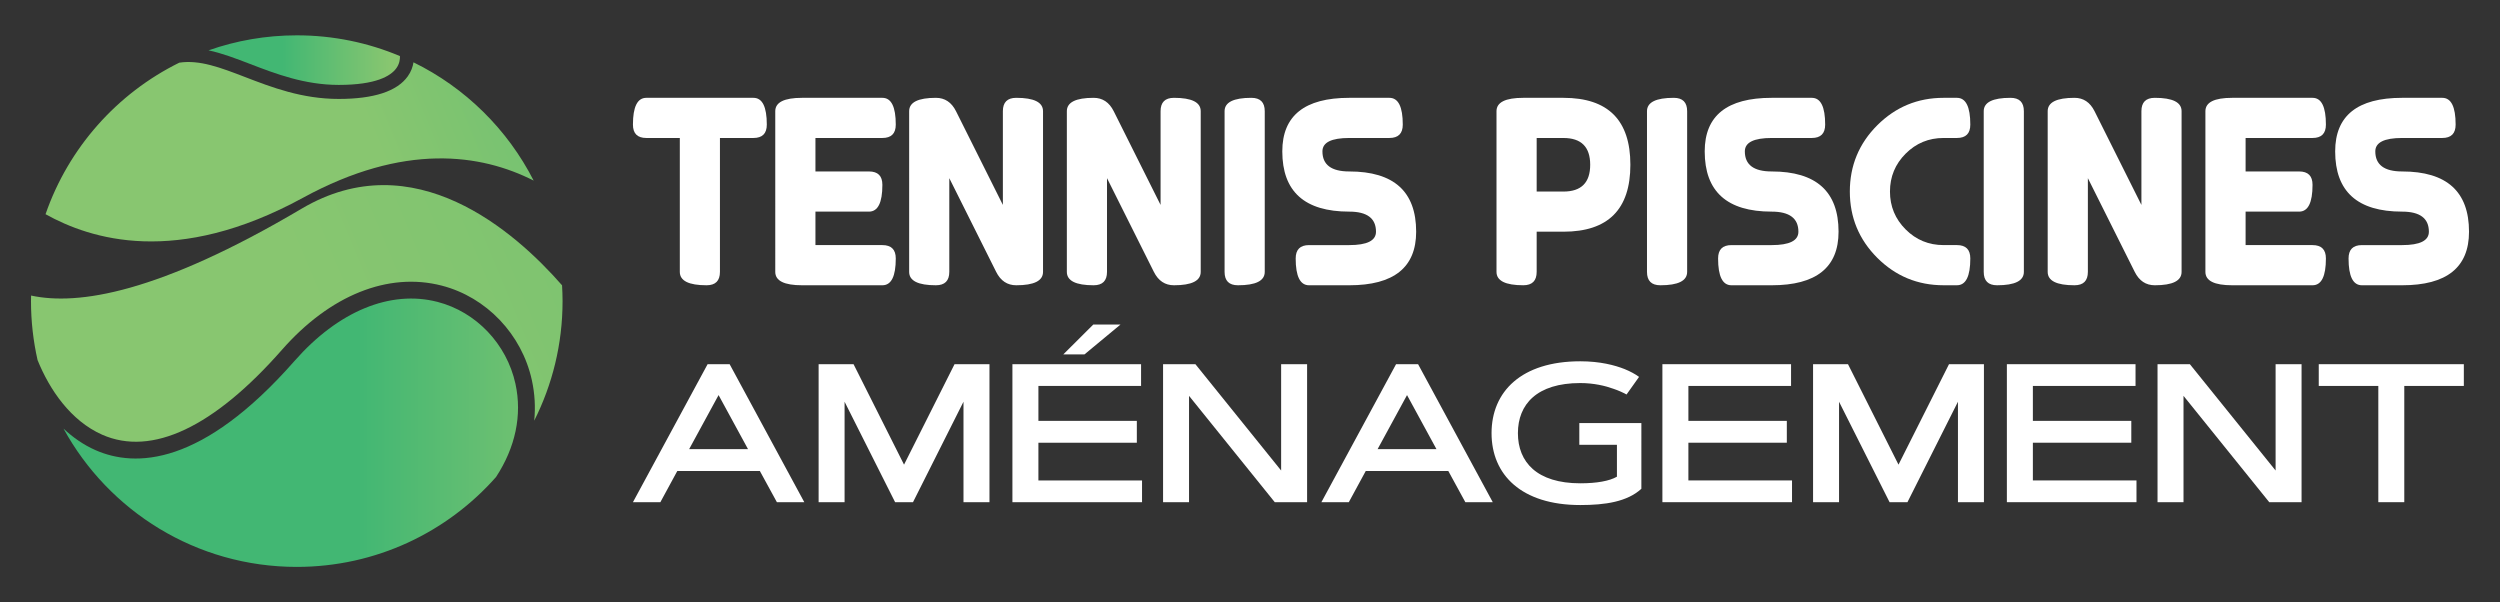 <?xml version="1.0" encoding="utf-8"?>
<!-- Generator: Adobe Illustrator 16.0.0, SVG Export Plug-In . SVG Version: 6.00 Build 0)  -->
<!DOCTYPE svg PUBLIC "-//W3C//DTD SVG 1.1//EN" "http://www.w3.org/Graphics/SVG/1.1/DTD/svg11.dtd">
<svg version="1.1" id="Calque_1" xmlns="http://www.w3.org/2000/svg" xmlns:xlink="http://www.w3.org/1999/xlink" x="0px" y="0px"
	 width="178.5px" height="43px" viewBox="0 0 178.5 43" enable-background="new 0 0 178.5 43" xml:space="preserve">
<rect x="0" y="0" width="178.5" height="43" fill="#333333" stroke="none"/>
<g>
	<g>
		<linearGradient id="SVGID_1_" gradientUnits="userSpaceOnUse" x1="25.567" y1="30.896" x2="58.02" y2="30.896">
			<stop  offset="0" style="stop-color:#42B773"/>
			<stop  offset="0.562" style="stop-color:#88C670"/>
		</linearGradient>
		<path fill="url(#SVGID_1_)" d="M31.238,21.555c-3.369-0.87-7.088,0.664-10.204,4.211c-6.615,7.531-11.384,7.623-14.219,6.373
			c-0.846-0.373-1.605-0.904-2.28-1.535c3.223,5.885,9.472,9.873,16.655,9.873c5.665,0,10.749-2.482,14.227-6.418
			c1.378-2.104,1.878-4.408,1.386-6.658C36.18,24.561,33.996,22.266,31.238,21.555z"/>
		<linearGradient id="SVGID_2_" gradientUnits="userSpaceOnUse" x1="20.155" y1="4.293" x2="33.822" y2="4.293">
			<stop  offset="0" style="stop-color:#42B773"/>
			<stop  offset="0.562" style="stop-color:#88C670"/>
		</linearGradient>
		<path fill="url(#SVGID_2_)" d="M24.187,6.063c2.679,0,3.711-0.643,4.105-1.182c0.234-0.32,0.273-0.649,0.264-0.876
			c-2.266-0.954-4.754-1.482-7.367-1.482c-2.208,0-4.327,0.378-6.299,1.072c0.979,0.208,1.964,0.587,2.971,0.974
			C19.686,5.27,21.752,6.063,24.187,6.063z"/>
		<linearGradient id="SVGID_3_" gradientUnits="userSpaceOnUse" x1="146.001" y1="-26.906" x2="23.215" y2="24.304">
			<stop  offset="0" style="stop-color:#42B773"/>
			<stop  offset="1" style="stop-color:#88C670"/>
		</linearGradient>
		<path fill="url(#SVGID_3_)" d="M40.167,21.501c0-0.38-0.014-0.756-0.036-1.13c-3.354-3.836-10.585-10.207-18.596-5.47
			c-10.217,6.044-15.981,6.923-19.315,6.202c-0.003,0.133-0.007,0.264-0.007,0.397c0,1.446,0.163,2.856,0.47,4.212
			c0.852,2.104,2.361,4.332,4.617,5.328c3.54,1.559,7.977-0.537,12.834-6.066c3.425-3.897,7.582-5.568,11.405-4.581
			c3.191,0.823,5.718,3.474,6.436,6.751c0.211,0.963,0.265,1.932,0.169,2.891C39.437,27.469,40.167,24.57,40.167,21.501z"/>
		<linearGradient id="SVGID_4_" gradientUnits="userSpaceOnUse" x1="62.945" y1="-6.952" x2="26.098" y2="8.416">
			<stop  offset="0" style="stop-color:#42B773"/>
			<stop  offset="1" style="stop-color:#88C670"/>
		</linearGradient>
		<path fill="url(#SVGID_4_)" d="M21.627,14.124c7.222-3.942,12.711-3.144,16.477-1.229c-1.867-3.661-4.886-6.637-8.581-8.446
			c-0.048,0.311-0.164,0.658-0.409,1.001c-0.765,1.071-2.423,1.614-4.929,1.614c-2.62,0-4.778-0.829-6.683-1.562
			c-1.755-0.674-3.251-1.248-4.702-1.027c-4.447,2.194-7.909,6.082-9.548,10.819C6.47,17.085,12.594,19.055,21.627,14.124z"/>
	</g>
	<g>
		<g>
			<path fill="#FFFFFF" d="M53.795,6.985c0.637,0,0.955,0.637,0.955,1.912c0,0.637-0.318,0.955-0.955,0.955h-2.391v9.56
				c0,0.638-0.318,0.956-0.955,0.956c-1.273,0-1.91-0.318-1.91-0.956v-9.56h-2.39c-0.638,0-0.957-0.318-0.957-0.955
				c0-1.275,0.318-1.912,0.957-1.912H53.795z"/>
			<path fill="#FFFFFF" d="M63.002,17.5c0.637,0,0.956,0.318,0.956,0.956c0,1.275-0.319,1.912-0.956,1.912h-5.735
				c-1.276,0-1.913-0.318-1.913-0.956V7.94c0-0.637,0.637-0.955,1.913-0.955h5.735c0.637,0,0.956,0.637,0.956,1.912
				c0,0.637-0.319,0.955-0.956,0.955h-4.779v2.39h3.821c0.64,0,0.958,0.319,0.958,0.956c0,1.275-0.318,1.912-0.958,1.912h-3.821
				v2.39H63.002z"/>
			<path fill="#FFFFFF" d="M74.472,19.412c0,0.638-0.638,0.956-1.912,0.956c-0.637,0-1.116-0.318-1.434-0.956l-3.346-6.691v6.691
				c0,0.638-0.319,0.956-0.956,0.956c-1.273,0-1.91-0.318-1.91-0.956V7.94c0-0.637,0.637-0.955,1.91-0.955
				c0.637,0,1.116,0.318,1.435,0.955l3.346,6.691V7.94c0-0.637,0.318-0.955,0.955-0.955c1.274,0,1.912,0.318,1.912,0.955V19.412z"/>
			<path fill="#FFFFFF" d="M85.731,19.412c0,0.638-0.637,0.956-1.91,0.956c-0.637,0-1.116-0.318-1.435-0.956l-3.346-6.691v6.691
				c0,0.638-0.319,0.956-0.956,0.956c-1.273,0-1.911-0.318-1.911-0.956V7.94c0-0.637,0.638-0.955,1.911-0.955
				c0.637,0,1.117,0.318,1.435,0.955l3.346,6.691V7.94c0-0.637,0.319-0.955,0.956-0.955c1.273,0,1.91,0.318,1.91,0.955V19.412z"/>
			<path fill="#FFFFFF" d="M90.303,19.412c0,0.638-0.638,0.956-1.912,0.956c-0.637,0-0.956-0.318-0.956-0.956V7.94
				c0-0.637,0.639-0.955,1.912-0.955c0.637,0,0.956,0.318,0.956,0.955V19.412z"/>
			<path fill="#FFFFFF" d="M99.202,6.985c0.637,0,0.956,0.637,0.956,1.912c0,0.637-0.319,0.955-0.956,0.955h-2.866
				c-1.277,0-1.914,0.319-1.914,0.956c0,0.956,0.637,1.434,1.914,1.434c3.186,0,4.778,1.435,4.778,4.302
				c0,2.55-1.593,3.824-4.778,3.824h-2.869c-0.637,0-0.955-0.637-0.955-1.912c0-0.638,0.318-0.956,0.955-0.956h2.869
				c1.273,0,1.91-0.318,1.91-0.956c0-0.955-0.637-1.434-1.91-1.434c-3.188,0-4.78-1.434-4.78-4.302c0-2.549,1.593-3.823,4.78-3.823
				H99.202z"/>
			<path fill="#FFFFFF" d="M106.85,7.94c0-0.637,0.637-0.955,1.913-0.955h2.867c3.188,0,4.779,1.594,4.779,4.779
				c0,3.187-1.592,4.779-4.779,4.779h-1.912v2.868c0,0.638-0.318,0.956-0.955,0.956c-1.276,0-1.913-0.318-1.913-0.956V7.94z
				 M111.63,9.853h-1.912v3.824h1.912c1.273,0,1.91-0.638,1.91-1.912S112.903,9.853,111.63,9.853z"/>
			<path fill="#FFFFFF" d="M120.462,19.412c0,0.638-0.637,0.956-1.911,0.956c-0.638,0-0.956-0.318-0.956-0.956V7.94
				c0-0.637,0.638-0.955,1.911-0.955c0.637,0,0.956,0.318,0.956,0.955V19.412z"/>
			<path fill="#FFFFFF" d="M129.362,6.985c0.637,0,0.955,0.637,0.955,1.912c0,0.637-0.318,0.955-0.955,0.955h-2.866
				c-1.277,0-1.914,0.319-1.914,0.956c0,0.956,0.637,1.434,1.914,1.434c3.185,0,4.777,1.435,4.777,4.302
				c0,2.55-1.593,3.824-4.777,3.824h-2.87c-0.637,0-0.954-0.637-0.954-1.912c0-0.638,0.317-0.956,0.954-0.956h2.87
				c1.273,0,1.91-0.318,1.91-0.956c0-0.955-0.637-1.434-1.91-1.434c-3.188,0-4.78-1.434-4.78-4.302c0-2.549,1.593-3.823,4.78-3.823
				H129.362z"/>
			<path fill="#FFFFFF" d="M138.769,6.985h0.955c0.638,0,0.956,0.637,0.956,1.912c0,0.637-0.318,0.955-0.956,0.955h-0.955
				c-1.058,0-1.961,0.373-2.706,1.119c-0.745,0.745-1.119,1.647-1.119,2.705s0.374,1.96,1.119,2.705
				c0.745,0.746,1.648,1.118,2.706,1.118h0.955c0.638,0,0.956,0.318,0.956,0.956c0,1.275-0.318,1.912-0.956,1.912h-0.955
				c-1.848,0-3.425-0.653-4.733-1.96c-1.306-1.307-1.958-2.883-1.958-4.731c0-1.848,0.652-3.426,1.958-4.732
				C135.344,7.639,136.921,6.985,138.769,6.985z"/>
			<path fill="#FFFFFF" d="M144.504,19.412c0,0.638-0.637,0.956-1.911,0.956c-0.637,0-0.955-0.318-0.955-0.956V7.94
				c0-0.637,0.637-0.955,1.911-0.955c0.637,0,0.955,0.318,0.955,0.955V19.412z"/>
			<path fill="#FFFFFF" d="M155.765,19.412c0,0.638-0.637,0.956-1.91,0.956c-0.641,0-1.116-0.318-1.436-0.956l-3.345-6.691v6.691
				c0,0.638-0.318,0.956-0.956,0.956c-1.276,0-1.913-0.318-1.913-0.956V7.94c0-0.637,0.637-0.955,1.913-0.955
				c0.638,0,1.113,0.318,1.433,0.955l3.346,6.691V7.94c0-0.637,0.317-0.955,0.958-0.955c1.273,0,1.91,0.318,1.91,0.955V19.412z"/>
			<path fill="#FFFFFF" d="M165.115,17.5c0.637,0,0.955,0.318,0.955,0.956c0,1.275-0.318,1.912-0.955,1.912h-5.735
				c-1.277,0-1.914-0.318-1.914-0.956V7.94c0-0.637,0.637-0.955,1.914-0.955h5.735c0.637,0,0.955,0.637,0.955,1.912
				c0,0.637-0.318,0.955-0.955,0.955h-4.779v2.39h3.821c0.64,0,0.958,0.319,0.958,0.956c0,1.275-0.318,1.912-0.958,1.912h-3.821
				v2.39H165.115z"/>
			<path fill="#FFFFFF" d="M174.377,6.985c0.638,0,0.955,0.637,0.955,1.912c0,0.637-0.317,0.955-0.955,0.955h-2.866
				c-1.276,0-1.914,0.319-1.914,0.956c0,0.956,0.638,1.434,1.914,1.434c3.185,0,4.777,1.435,4.777,4.302
				c0,2.55-1.593,3.824-4.777,3.824h-2.869c-0.638,0-0.955-0.637-0.955-1.912c0-0.638,0.317-0.956,0.955-0.956h2.869
				c1.273,0,1.911-0.318,1.911-0.956c0-0.955-0.638-1.434-1.911-1.434c-3.188,0-4.78-1.434-4.78-4.302
				c0-2.549,1.593-3.823,4.78-3.823H174.377z"/>
		</g>
		<g>
			<path fill="#FFFFFF" d="M54.254,33.629h-5.895l-1.209,2.227h-1.958l5.331-9.853h1.573l5.331,9.853h-1.957L54.254,33.629z
				 M49.204,32.07h4.205l-2.103-3.861L49.204,32.07z"/>
			<path fill="#FFFFFF" d="M64.548,33.176l3.606-7.173h2.494v9.853h-1.855v-7.172l-3.605,7.172h-1.278l-3.607-7.172v7.172h-1.854
				v-9.853h2.494L64.548,33.176z"/>
			<path fill="#FFFFFF" d="M81.17,30.05v1.56h-7.028v2.693h7.399v1.553h-9.255v-9.853h9.186v1.553h-7.33v2.494H81.17z
				 M78.058,23.174h1.943l-2.568,2.129h-1.512L78.058,23.174z"/>
			<path fill="#FFFFFF" d="M83.043,26.003h2.309l6.121,7.592v-7.592h1.854v9.853h-2.309l-6.121-7.592v7.592h-1.854V26.003z"/>
			<path fill="#FFFFFF" d="M103.409,33.629h-5.894l-1.21,2.227h-1.958l5.332-9.853h1.572l5.332,9.853h-1.958L103.409,33.629z
				 M98.36,32.07h4.204l-2.102-3.861L98.36,32.07z"/>
			<path fill="#FFFFFF" d="M112.832,34.508c1.174,0,2.088-0.164,2.617-0.473v-2.274h-2.686v-1.553h4.431V34.9
				c-1.018,0.928-2.583,1.16-4.362,1.16c-4.205,0-6.335-2.164-6.335-5.131c0-2.969,2.13-5.133,6.335-5.133
				c1.422,0,2.474,0.282,3.167,0.557c0.405,0.166,0.748,0.35,1.03,0.557l-0.894,1.257c-0.274-0.151-0.583-0.288-0.927-0.405
				c-0.584-0.213-1.409-0.412-2.377-0.412c-3.099,0-4.452,1.518-4.452,3.58C108.38,32.99,109.733,34.508,112.832,34.508z"/>
			<path fill="#FFFFFF" d="M127.579,30.05v1.56h-7.028v2.693h7.399v1.553h-9.255v-9.853h9.186v1.553h-7.33v2.494H127.579z"/>
			<path fill="#FFFFFF" d="M135.553,33.176l3.606-7.173h2.494v9.853h-1.855v-7.172l-3.606,7.172h-1.277l-3.607-7.172v7.172h-1.855
				v-9.853h2.494L135.553,33.176z"/>
			<path fill="#FFFFFF" d="M152.175,30.05v1.56h-7.028v2.693h7.398v1.553h-9.254v-9.853h9.186v1.553h-7.33v2.494H152.175z"/>
			<path fill="#FFFFFF" d="M154.047,26.003h2.31l6.121,7.592v-7.592h1.854v9.853h-2.308l-6.121-7.592v7.592h-1.855V26.003z"/>
			<path fill="#FFFFFF" d="M175.918,26.003v1.553h-4.252v8.3h-1.854v-8.3h-4.253v-1.553H175.918z"/>
		</g>
	</g>
</g>
</svg>

